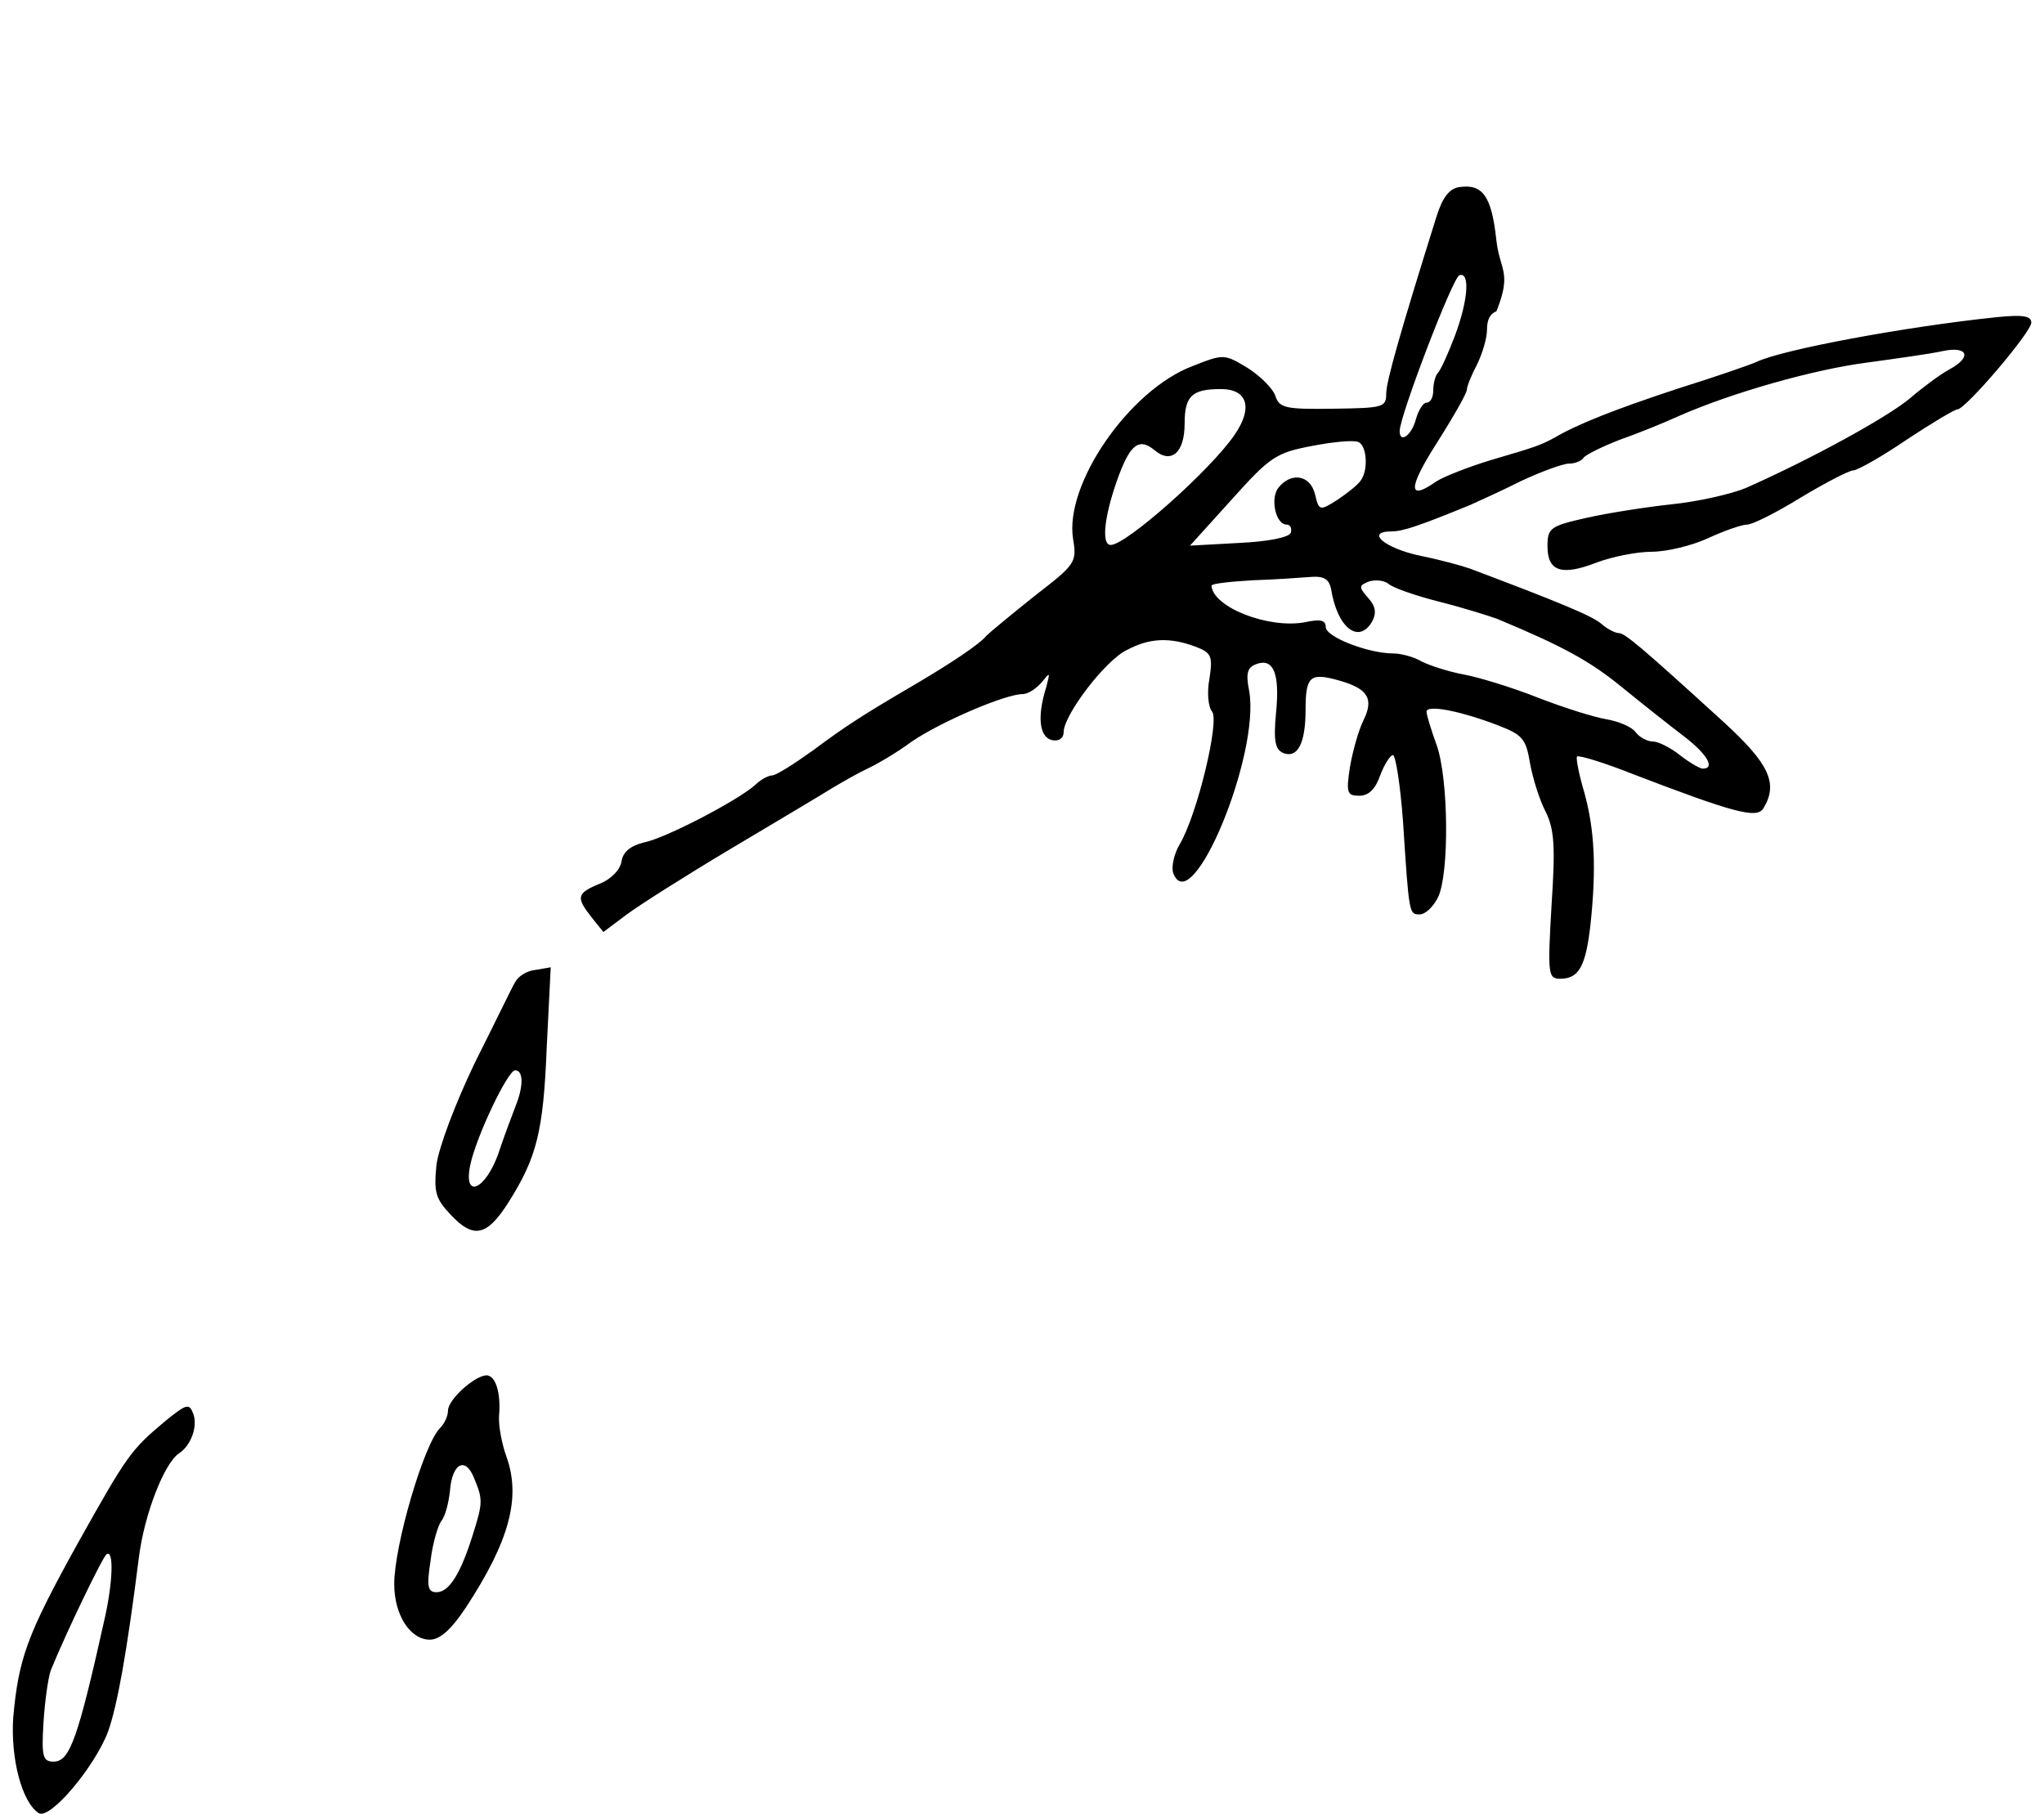 <?xml version="1.0" encoding="UTF-8"?> <svg xmlns="http://www.w3.org/2000/svg" width="80" height="71" viewBox="0 0 80 71" fill="none"><path fill-rule="evenodd" clip-rule="evenodd" d="M68.746 14.169C69.72 13.691 74.559 12.789 78.136 12.417C79.162 12.311 79.503 12.364 79.503 12.63C79.503 13.001 76.926 16.026 76.61 16.026C76.505 16.026 75.611 16.556 74.612 17.22C73.638 17.883 72.692 18.414 72.534 18.414C72.376 18.414 71.455 18.891 70.482 19.475C69.535 20.059 68.589 20.536 68.378 20.536C68.168 20.536 67.484 20.775 66.853 21.067C66.222 21.359 65.222 21.598 64.644 21.598C64.091 21.598 63.118 21.783 62.487 22.022C61.119 22.553 60.567 22.367 60.567 21.385C60.567 20.669 60.672 20.59 62.093 20.271C62.908 20.085 64.433 19.847 65.433 19.74C66.458 19.634 67.747 19.342 68.326 19.104C70.903 17.963 73.849 16.344 74.743 15.601C75.269 15.15 75.953 14.646 76.295 14.46C77.189 13.983 77.031 13.532 76.032 13.744C75.558 13.85 74.217 14.036 73.06 14.195C71.008 14.46 67.8 15.363 65.696 16.291C65.117 16.556 64.065 16.981 63.381 17.22C62.697 17.485 62.066 17.803 61.987 17.91C61.908 18.042 61.645 18.148 61.409 18.148C61.172 18.148 60.304 18.467 59.515 18.838C58.852 19.173 58.114 19.507 57.724 19.684C57.65 19.718 57.589 19.746 57.542 19.767C55.596 20.563 54.913 20.802 54.465 20.802C53.413 20.802 54.202 21.465 55.596 21.757C56.385 21.916 57.253 22.155 57.542 22.261C60.988 23.561 62.355 24.118 62.697 24.437C62.908 24.622 63.223 24.782 63.355 24.782C63.592 24.782 64.197 25.286 67.484 28.284C69.246 29.902 69.614 30.672 69.01 31.654C68.746 32.052 67.852 31.813 63.907 30.3C62.776 29.849 61.803 29.558 61.724 29.611C61.672 29.69 61.803 30.327 62.014 31.043C62.408 32.476 62.487 33.962 62.25 36.191C62.066 37.809 61.803 38.313 61.067 38.313C60.593 38.313 60.567 38.154 60.725 35.448C60.883 33.086 60.83 32.45 60.488 31.76C60.252 31.309 59.989 30.46 59.883 29.876C59.725 28.921 59.594 28.762 58.621 28.39C57.174 27.833 55.833 27.568 55.833 27.859C55.833 27.992 56.017 28.576 56.227 29.16C56.701 30.486 56.727 34.227 56.28 35.129C56.096 35.501 55.78 35.793 55.57 35.793L55.561 35.793C55.149 35.793 55.148 35.793 54.913 32.158C54.807 30.725 54.623 29.558 54.518 29.558C54.413 29.558 54.176 29.929 54.018 30.354C53.834 30.884 53.571 31.149 53.203 31.149C52.73 31.149 52.677 31.043 52.835 30.035C52.94 29.398 53.177 28.576 53.361 28.204C53.782 27.355 53.545 26.957 52.414 26.639C51.283 26.32 51.099 26.453 51.099 27.78C51.099 29.107 50.783 29.69 50.231 29.478C49.915 29.345 49.837 29.027 49.942 27.913C50.099 26.347 49.837 25.737 49.153 26.002C48.811 26.135 48.758 26.374 48.89 27.037C49.337 29.531 46.628 36.058 45.918 34.174C45.839 33.935 45.944 33.431 46.181 33.033C46.865 31.866 47.733 28.231 47.443 27.859C47.285 27.674 47.233 27.09 47.338 26.559C47.469 25.684 47.417 25.551 46.786 25.312C45.786 24.941 44.997 24.967 44.103 25.445C43.261 25.843 41.631 27.992 41.631 28.655C41.631 28.894 41.447 29.027 41.184 28.974C40.684 28.868 40.579 28.072 40.947 26.904C41.105 26.294 41.105 26.294 40.763 26.718C40.553 26.957 40.237 27.17 40.026 27.17C39.343 27.17 36.818 28.257 35.687 29.027C35.082 29.478 34.293 29.929 33.951 30.088C33.609 30.247 33.004 30.592 32.557 30.858C32.223 31.068 31.026 31.782 29.677 32.585C29.328 32.792 28.969 33.006 28.612 33.219C26.876 34.254 25.035 35.421 24.535 35.793L23.615 36.483L23.168 35.925C22.537 35.129 22.563 34.97 23.457 34.599C23.931 34.413 24.273 34.041 24.325 33.723C24.378 33.352 24.667 33.113 25.193 32.98C26.035 32.821 28.875 31.335 29.559 30.725C29.769 30.513 30.085 30.354 30.216 30.354C30.374 30.354 31.084 29.902 31.821 29.372C33.109 28.417 33.714 28.019 35.845 26.772C37.239 25.949 38.317 25.233 38.606 24.888C38.764 24.729 39.606 24.039 40.5 23.322C42.078 22.102 42.157 22.022 41.999 21.094C41.657 18.944 44.208 15.256 46.681 14.328C47.89 13.85 47.917 13.85 48.837 14.407C49.337 14.726 49.837 15.23 49.915 15.495C50.073 15.973 50.31 16.026 52.177 15.999C54.123 15.973 54.255 15.946 54.255 15.416C54.255 14.938 54.781 13.081 56.227 8.464C56.464 7.721 56.727 7.376 57.122 7.323C58.042 7.19 58.384 7.695 58.568 9.419C58.608 9.776 58.682 10.03 58.747 10.254C58.894 10.762 58.997 11.117 58.568 12.185C58.322 12.277 58.2 12.512 58.2 12.895C58.2 13.24 58.016 13.85 57.806 14.275C57.595 14.673 57.411 15.124 57.411 15.256C57.411 15.389 56.885 16.318 56.227 17.352C55.097 19.13 55.097 19.634 56.227 18.838C56.517 18.653 57.464 18.281 58.331 18.016C60.146 17.485 60.278 17.432 60.83 17.14C61.724 16.61 63.197 16.026 65.696 15.203C67.142 14.752 68.51 14.275 68.746 14.169ZM65.748 29.558C66.117 29.849 66.537 30.088 66.642 30.088C67.142 30.088 66.827 29.531 65.932 28.841C65.406 28.443 64.302 27.568 63.486 26.904C62.224 25.869 61.146 25.286 58.594 24.224C58.305 24.118 57.306 23.8 56.359 23.561C55.412 23.322 54.492 23.004 54.334 22.845C54.15 22.712 53.808 22.686 53.571 22.765C53.177 22.924 53.177 22.977 53.545 23.402C53.834 23.72 53.887 23.986 53.703 24.331C53.177 25.233 52.335 24.569 52.098 23.057C52.019 22.686 51.835 22.553 51.362 22.579C51.325 22.582 51.282 22.585 51.233 22.589C50.79 22.621 49.879 22.688 49.074 22.712C48.153 22.765 47.417 22.845 47.417 22.924C47.469 23.773 49.652 24.622 51.073 24.357C51.678 24.224 51.888 24.277 51.888 24.543C51.888 24.941 53.571 25.578 54.518 25.578C54.834 25.578 55.333 25.71 55.649 25.896C55.965 26.055 56.701 26.294 57.279 26.4C57.858 26.506 59.173 26.904 60.173 27.302C61.198 27.7 62.382 28.072 62.855 28.151C63.329 28.231 63.855 28.443 64.012 28.655C64.17 28.868 64.486 29.027 64.696 29.027C64.907 29.027 65.38 29.266 65.748 29.558ZM56.28 14.593C56.385 14.487 56.675 13.85 56.938 13.16C57.464 11.754 57.542 10.64 57.122 10.772C56.859 10.852 54.781 16.291 54.781 16.875C54.781 17.379 55.254 17.034 55.412 16.424C55.517 16.052 55.702 15.761 55.833 15.761C55.991 15.761 56.096 15.548 56.096 15.283C56.096 15.018 56.175 14.699 56.28 14.593ZM52.361 19.555C52.756 19.289 53.15 18.971 53.256 18.812C53.571 18.387 53.492 17.406 53.15 17.299C52.966 17.22 52.151 17.299 51.336 17.459C49.942 17.724 49.705 17.883 48.206 19.555L46.575 21.359L48.495 21.253C49.626 21.2 50.441 21.041 50.52 20.855C50.573 20.669 50.494 20.536 50.362 20.536C49.915 20.536 49.705 19.475 50.047 19.077C50.547 18.467 51.283 18.599 51.467 19.342C51.625 20.006 51.651 20.006 52.361 19.555ZM43.472 21.332C44.077 21.332 47.364 18.414 48.311 17.034C49.047 15.973 48.837 15.23 47.785 15.23C46.654 15.23 46.365 15.495 46.365 16.583C46.365 17.724 45.839 18.175 45.181 17.618C44.603 17.14 44.261 17.379 43.814 18.547C43.235 20.085 43.077 21.332 43.472 21.332Z" fill="black"></path><path d="M20.95 37.969C20.608 37.996 20.267 38.235 20.161 38.447C20.03 38.659 19.346 40.092 18.583 41.604C17.821 43.196 17.189 44.868 17.084 45.584C16.979 46.646 17.032 46.911 17.637 47.548C18.531 48.503 19.057 48.397 19.898 47.07C21.003 45.319 21.266 44.311 21.397 41.021L21.555 37.863L20.95 37.969ZM20.188 43.276C20.056 43.621 19.741 44.443 19.504 45.16C19.004 46.566 18.136 46.964 18.399 45.637C18.61 44.55 19.872 41.896 20.161 41.896C20.477 41.896 20.503 42.48 20.188 43.276Z" fill="black"></path><path d="M19.822 57.02C19.638 56.516 19.506 55.799 19.532 55.428C19.611 54.526 19.401 53.836 19.033 53.836C18.559 53.862 17.534 54.791 17.534 55.216C17.534 55.428 17.402 55.72 17.218 55.906C16.587 56.542 15.43 60.496 15.43 62.008C15.43 63.228 16.061 64.184 16.824 64.184C17.218 64.184 17.665 63.786 18.244 62.91C19.927 60.336 20.401 58.638 19.822 57.02ZM18.507 60.071C18.033 61.584 17.586 62.326 17.087 62.326C16.745 62.326 16.692 62.114 16.85 61.106C16.929 60.416 17.139 59.726 17.271 59.541C17.428 59.355 17.56 58.824 17.613 58.346C17.692 57.285 18.218 56.993 18.559 57.869C18.901 58.691 18.901 58.824 18.507 60.071Z" fill="black"></path><path d="M7.566 55.347C7.408 54.923 7.303 54.949 6.487 55.612C5.12 56.753 4.988 56.939 3.042 60.415C1.043 64.023 0.728 64.925 0.517 67.234C0.412 68.852 0.859 70.55 1.517 70.975C1.964 71.24 3.7 69.171 4.226 67.791C4.594 66.756 4.962 64.713 5.435 60.972C5.646 59.274 6.435 57.258 7.013 56.886C7.461 56.594 7.75 55.851 7.566 55.347ZM4.12 63.254C3.042 68.109 2.727 68.958 2.095 68.958C1.675 68.958 1.622 68.746 1.701 67.446C1.753 66.597 1.885 65.668 1.99 65.376C2.621 63.838 4.015 60.946 4.173 60.839C4.462 60.654 4.41 61.927 4.12 63.254Z" fill="black"></path></svg> 